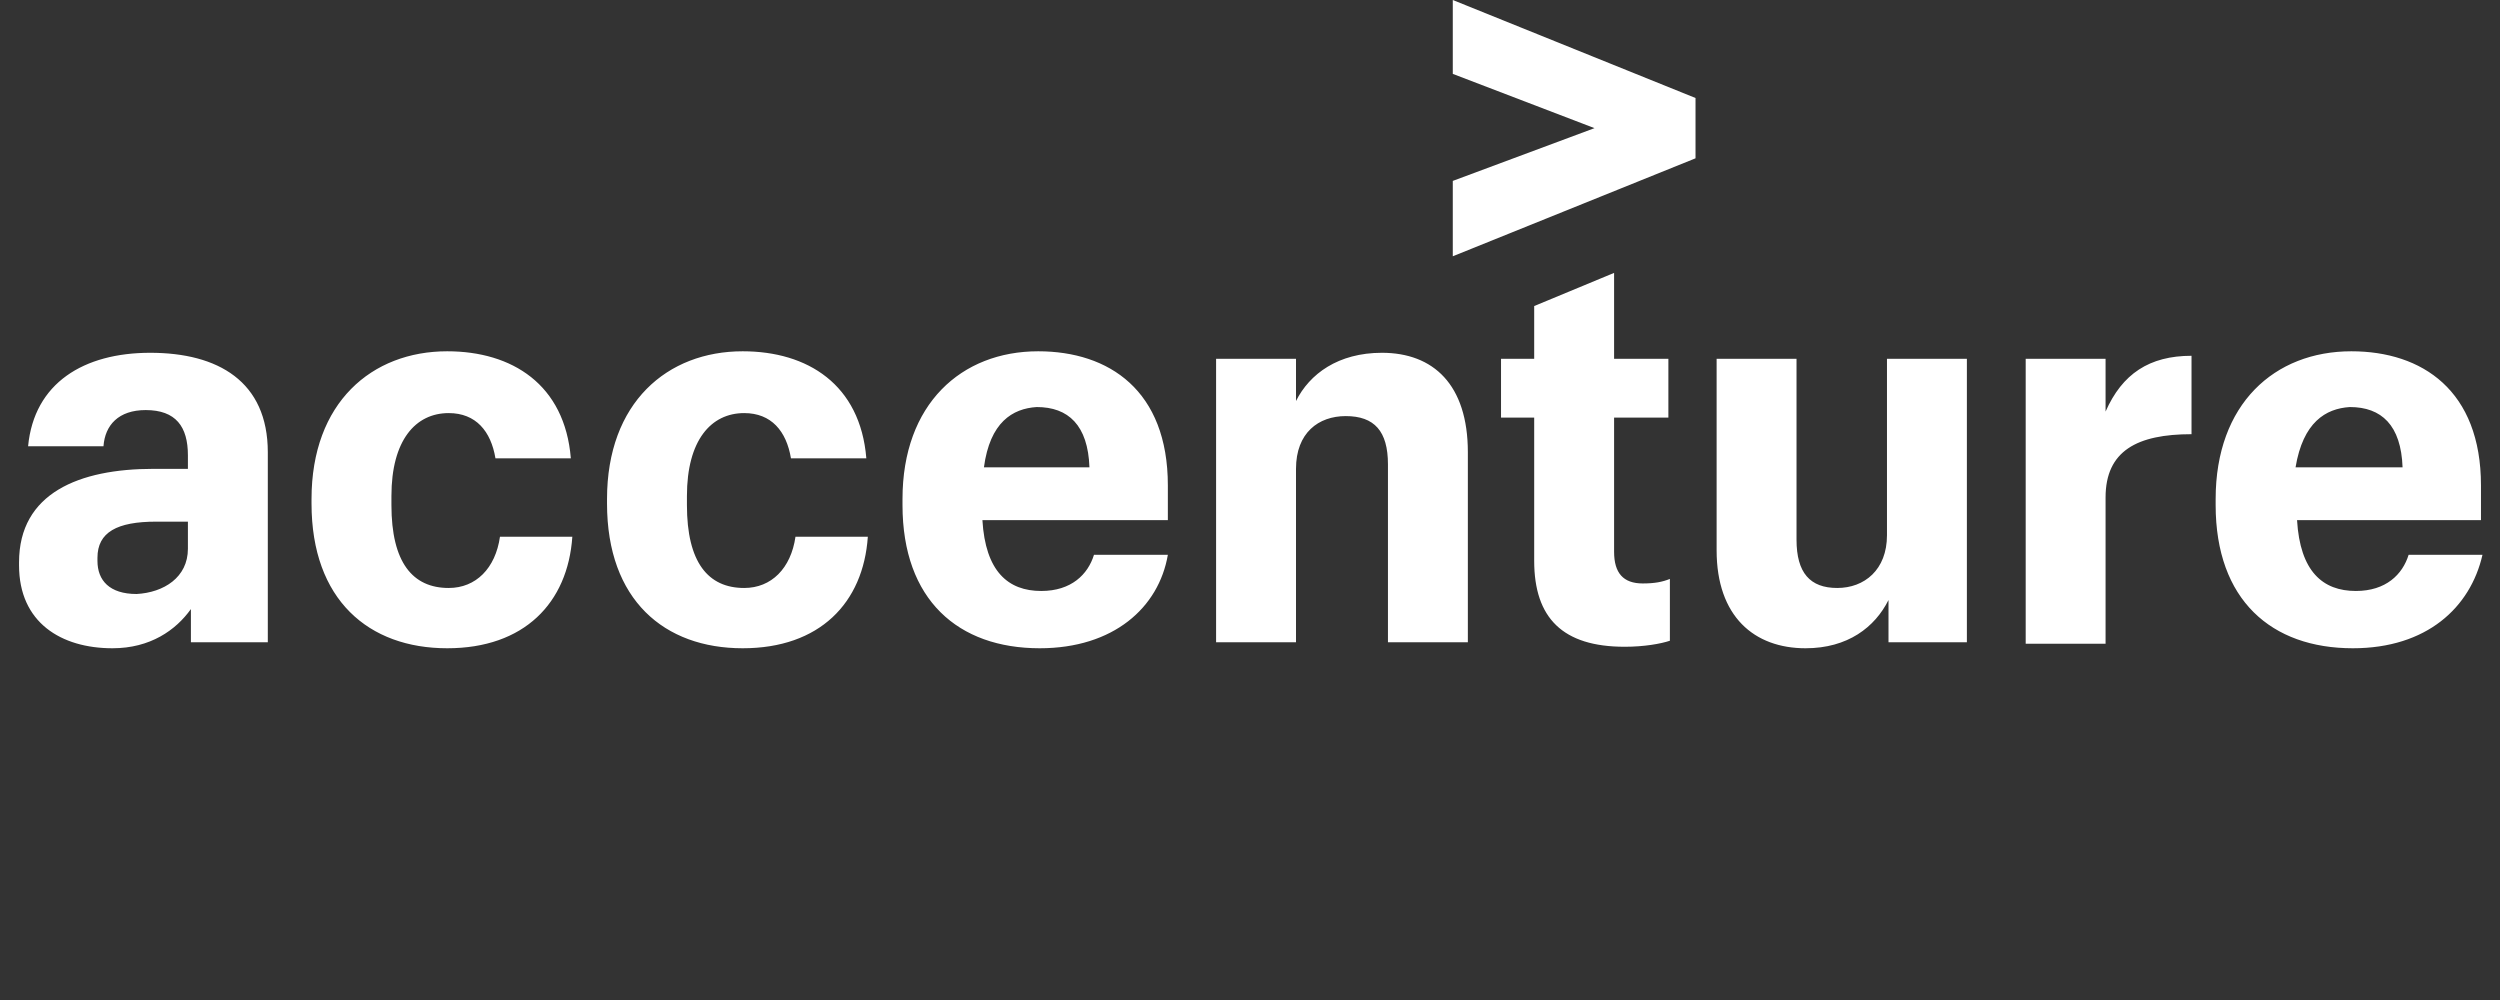 <svg width="105" height="42" viewBox="0 0 105 42" fill="none" xmlns="http://www.w3.org/2000/svg">
<rect x="0" y="0" width="105" height="42" fill="#333333" stroke="none"/>
<g id=".Brand / Accenture" clip-path="url(#clip0_424_20339)">
<g id="Vector">
<path d="M61.017 7.598L66.969 5.382L61.017 3.103V0L71.212 4.116V6.649L61.017 10.764V7.598Z" fill="white"/>
<path d="M4.726 27.227C2.573 27.227 0.8 26.151 0.8 23.745V23.618C0.8 20.706 3.333 19.692 6.436 19.692H7.892V19.122C7.892 17.919 7.385 17.223 6.119 17.223C4.979 17.223 4.409 17.856 4.346 18.743H1.18C1.433 16.083 3.523 14.817 6.309 14.817C9.158 14.817 11.248 16.02 11.248 18.996V26.974H8.018V25.581C7.385 26.468 6.309 27.227 4.726 27.227ZM7.892 23.048V21.909H6.562C4.916 21.909 4.093 22.352 4.093 23.428V23.555C4.093 24.378 4.599 24.948 5.739 24.948C6.879 24.885 7.892 24.251 7.892 23.048ZM18.783 27.227C15.49 27.227 13.084 25.201 13.084 21.149V20.959C13.084 16.906 15.617 14.754 18.783 14.754C21.506 14.754 23.722 16.146 23.975 19.249H20.809C20.619 18.109 19.986 17.35 18.846 17.35C17.453 17.35 16.44 18.489 16.44 20.832V21.212C16.44 23.618 17.326 24.695 18.846 24.695C19.986 24.695 20.809 23.872 20.999 22.542H24.038C23.848 25.328 22.012 27.227 18.783 27.227ZM31.194 27.227C27.901 27.227 25.495 25.201 25.495 21.149V20.959C25.495 16.906 28.027 14.754 31.194 14.754C33.916 14.754 36.132 16.146 36.386 19.249H33.22C33.03 18.109 32.397 17.35 31.257 17.35C29.864 17.35 28.851 18.489 28.851 20.832V21.212C28.851 23.618 29.737 24.695 31.257 24.695C32.397 24.695 33.22 23.872 33.41 22.542H36.449C36.259 25.328 34.423 27.227 31.194 27.227ZM43.667 27.227C40.248 27.227 37.905 25.201 37.905 21.212V20.959C37.905 16.97 40.375 14.754 43.604 14.754C46.58 14.754 49.05 16.4 49.05 20.389V21.845H41.261C41.388 23.998 42.338 24.821 43.731 24.821C44.997 24.821 45.694 24.125 45.947 23.302H49.05C48.67 25.518 46.77 27.227 43.667 27.227ZM41.325 19.629H45.757C45.694 17.856 44.87 17.096 43.541 17.096C42.528 17.16 41.578 17.73 41.325 19.629ZM51.076 15.07H54.432V16.843C55.002 15.703 56.205 14.817 58.041 14.817C60.194 14.817 61.65 16.146 61.65 18.996V26.974H58.294V19.503C58.294 18.109 57.724 17.476 56.521 17.476C55.382 17.476 54.432 18.173 54.432 19.692V26.974H51.076V15.07ZM67.792 11.461V15.07H70.072V17.54H67.792V23.175C67.792 24.061 68.172 24.505 68.995 24.505C69.502 24.505 69.819 24.441 70.135 24.315V26.911C69.755 27.038 69.059 27.164 68.236 27.164C65.639 27.164 64.436 25.961 64.436 23.555V17.54H63.043V15.07H64.436V12.854L67.792 11.461ZM82.609 26.974H79.317V25.201C78.747 26.341 77.607 27.227 75.834 27.227C73.681 27.227 72.098 25.898 72.098 23.112V15.07H75.454V22.668C75.454 24.061 76.024 24.695 77.164 24.695C78.303 24.695 79.253 23.935 79.253 22.479V15.07H82.609V26.974ZM85.079 15.07H88.434V17.286C89.131 15.703 90.271 14.943 92.044 14.943V18.236C89.764 18.236 88.434 18.933 88.434 20.895V27.038H85.079V15.07ZM98.819 27.227C95.4 27.227 93.057 25.201 93.057 21.212V20.959C93.057 16.97 95.526 14.754 98.756 14.754C101.732 14.754 104.201 16.4 104.201 20.389V21.845H96.476C96.603 23.998 97.552 24.821 98.946 24.821C100.212 24.821 100.908 24.125 101.162 23.302H104.264C103.758 25.518 101.922 27.227 98.819 27.227ZM96.413 19.629H100.908C100.845 17.856 100.022 17.096 98.692 17.096C97.679 17.16 96.729 17.73 96.413 19.629Z" fill="white"/>
</g>
</g>
<defs>
<clipPath id="clip0_424_20339">
<rect width="104" height="42" fill="white" transform="translate(0.8)"/>
</clipPath>
</defs>
</svg>
